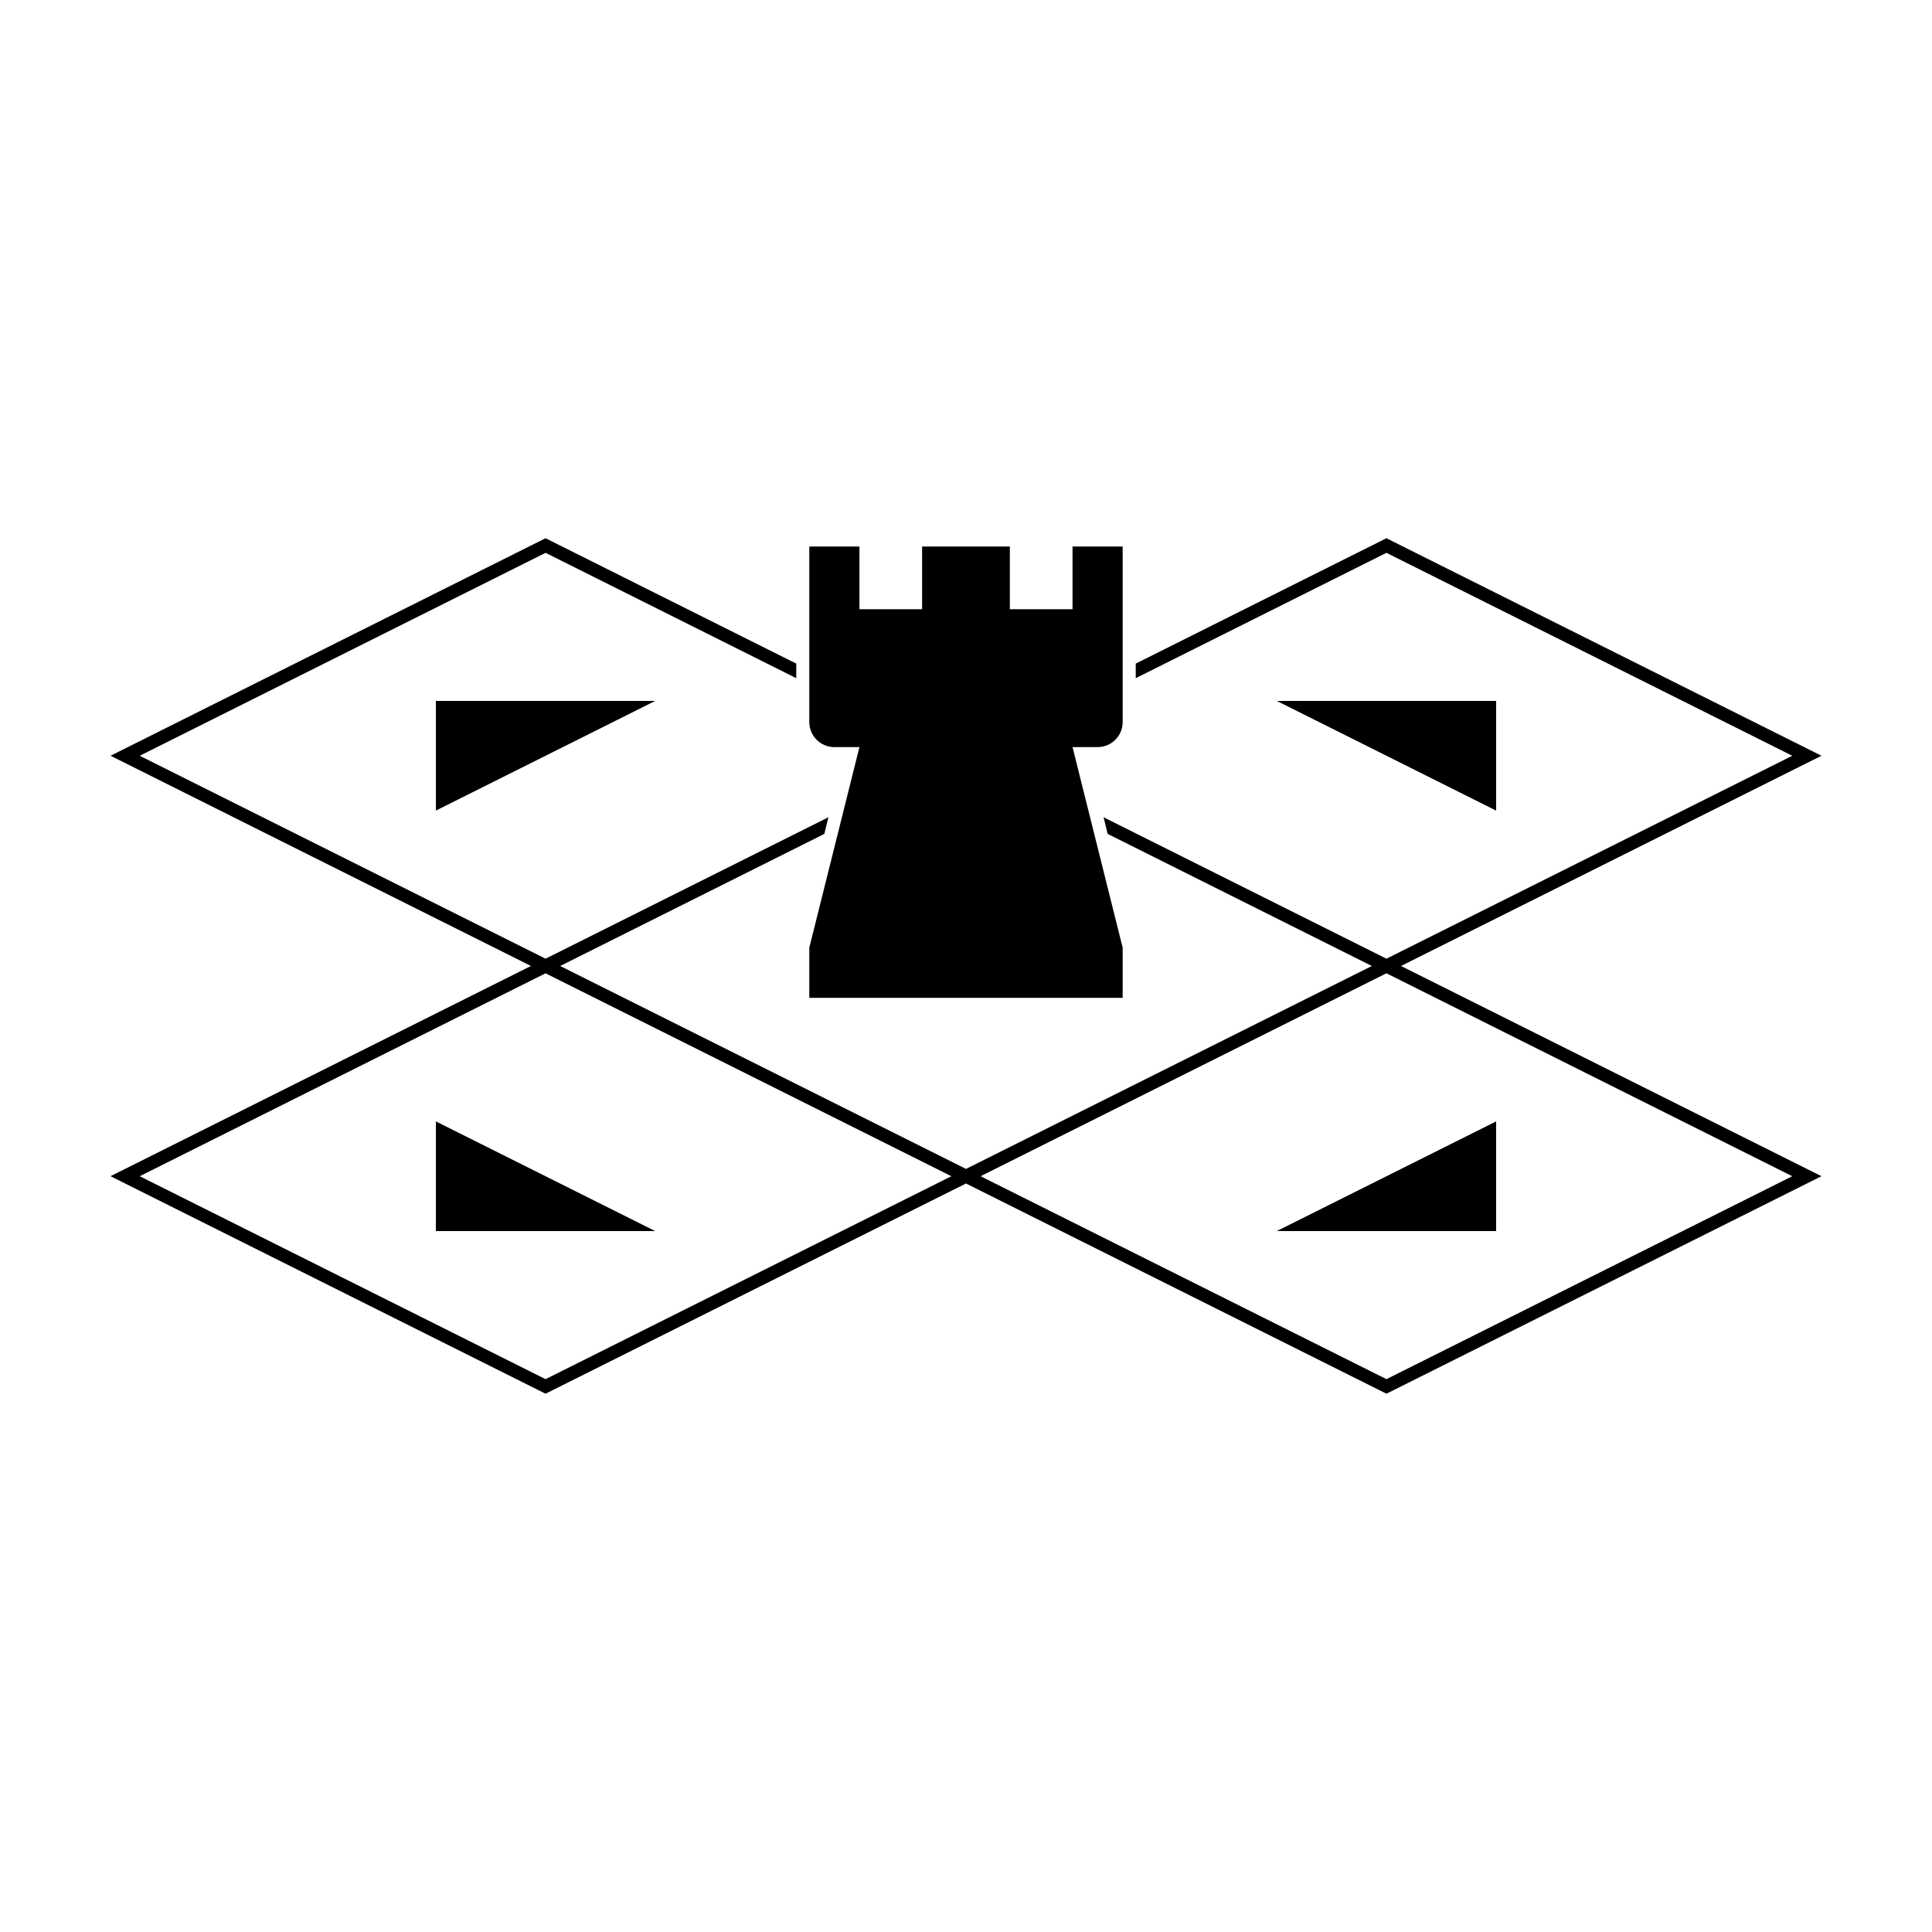 <?xml version="1.0" encoding="UTF-8"?>
<!-- Uploaded to: SVG Repo, www.svgrepo.com, Generator: SVG Repo Mixer Tools -->
<svg fill="#000000" width="800px" height="800px" version="1.1" viewBox="144 144 512 512" xmlns="http://www.w3.org/2000/svg">
 <g fill-rule="evenodd">
  <path d="m259.51 358.82v-29.07h58.133z"/>
  <path d="m317.64 470.25h-58.133v-29.07z"/>
  <path d="m482.36 329.75h58.133v29.07z"/>
  <path d="m540.49 441.18v29.07h-58.133z"/>
  <path d="m441.52 288.84v46.508c0 3.672-2.973 6.644-6.644 6.644h-6.641l13.285 53.152v13.289h-83.047v-13.289l13.285-53.152h-6.641c-3.672 0-6.644-2.973-6.644-6.644v-46.508h13.285v16.609h16.609v-16.609h23.254v16.609h16.609v-16.609z"/>
  <path d="m444.98 319.86 66.438-33.223 115.29 57.645-111.42 55.711 111.42 55.711-115.29 57.645-111.42-55.711-111.42 55.711-115.29-57.645 111.42-55.711-111.42-55.711 115.29-57.645 66.438 33.223v3.863l-66.438-33.215-107.55 53.777 107.55 53.777 74.973-37.484-1.102 4.418-70 35 107.55 53.777 107.55-53.777-70-35-1.102-4.418 74.973 37.484 107.55-53.777-107.55-53.777-66.438 33.215v-3.863zm-41.117 135.85 107.55-53.777 107.55 53.777-107.55 53.777zm-7.738 0-107.55 53.777-107.55-53.777 107.55-53.777z"/>
 </g>
</svg>